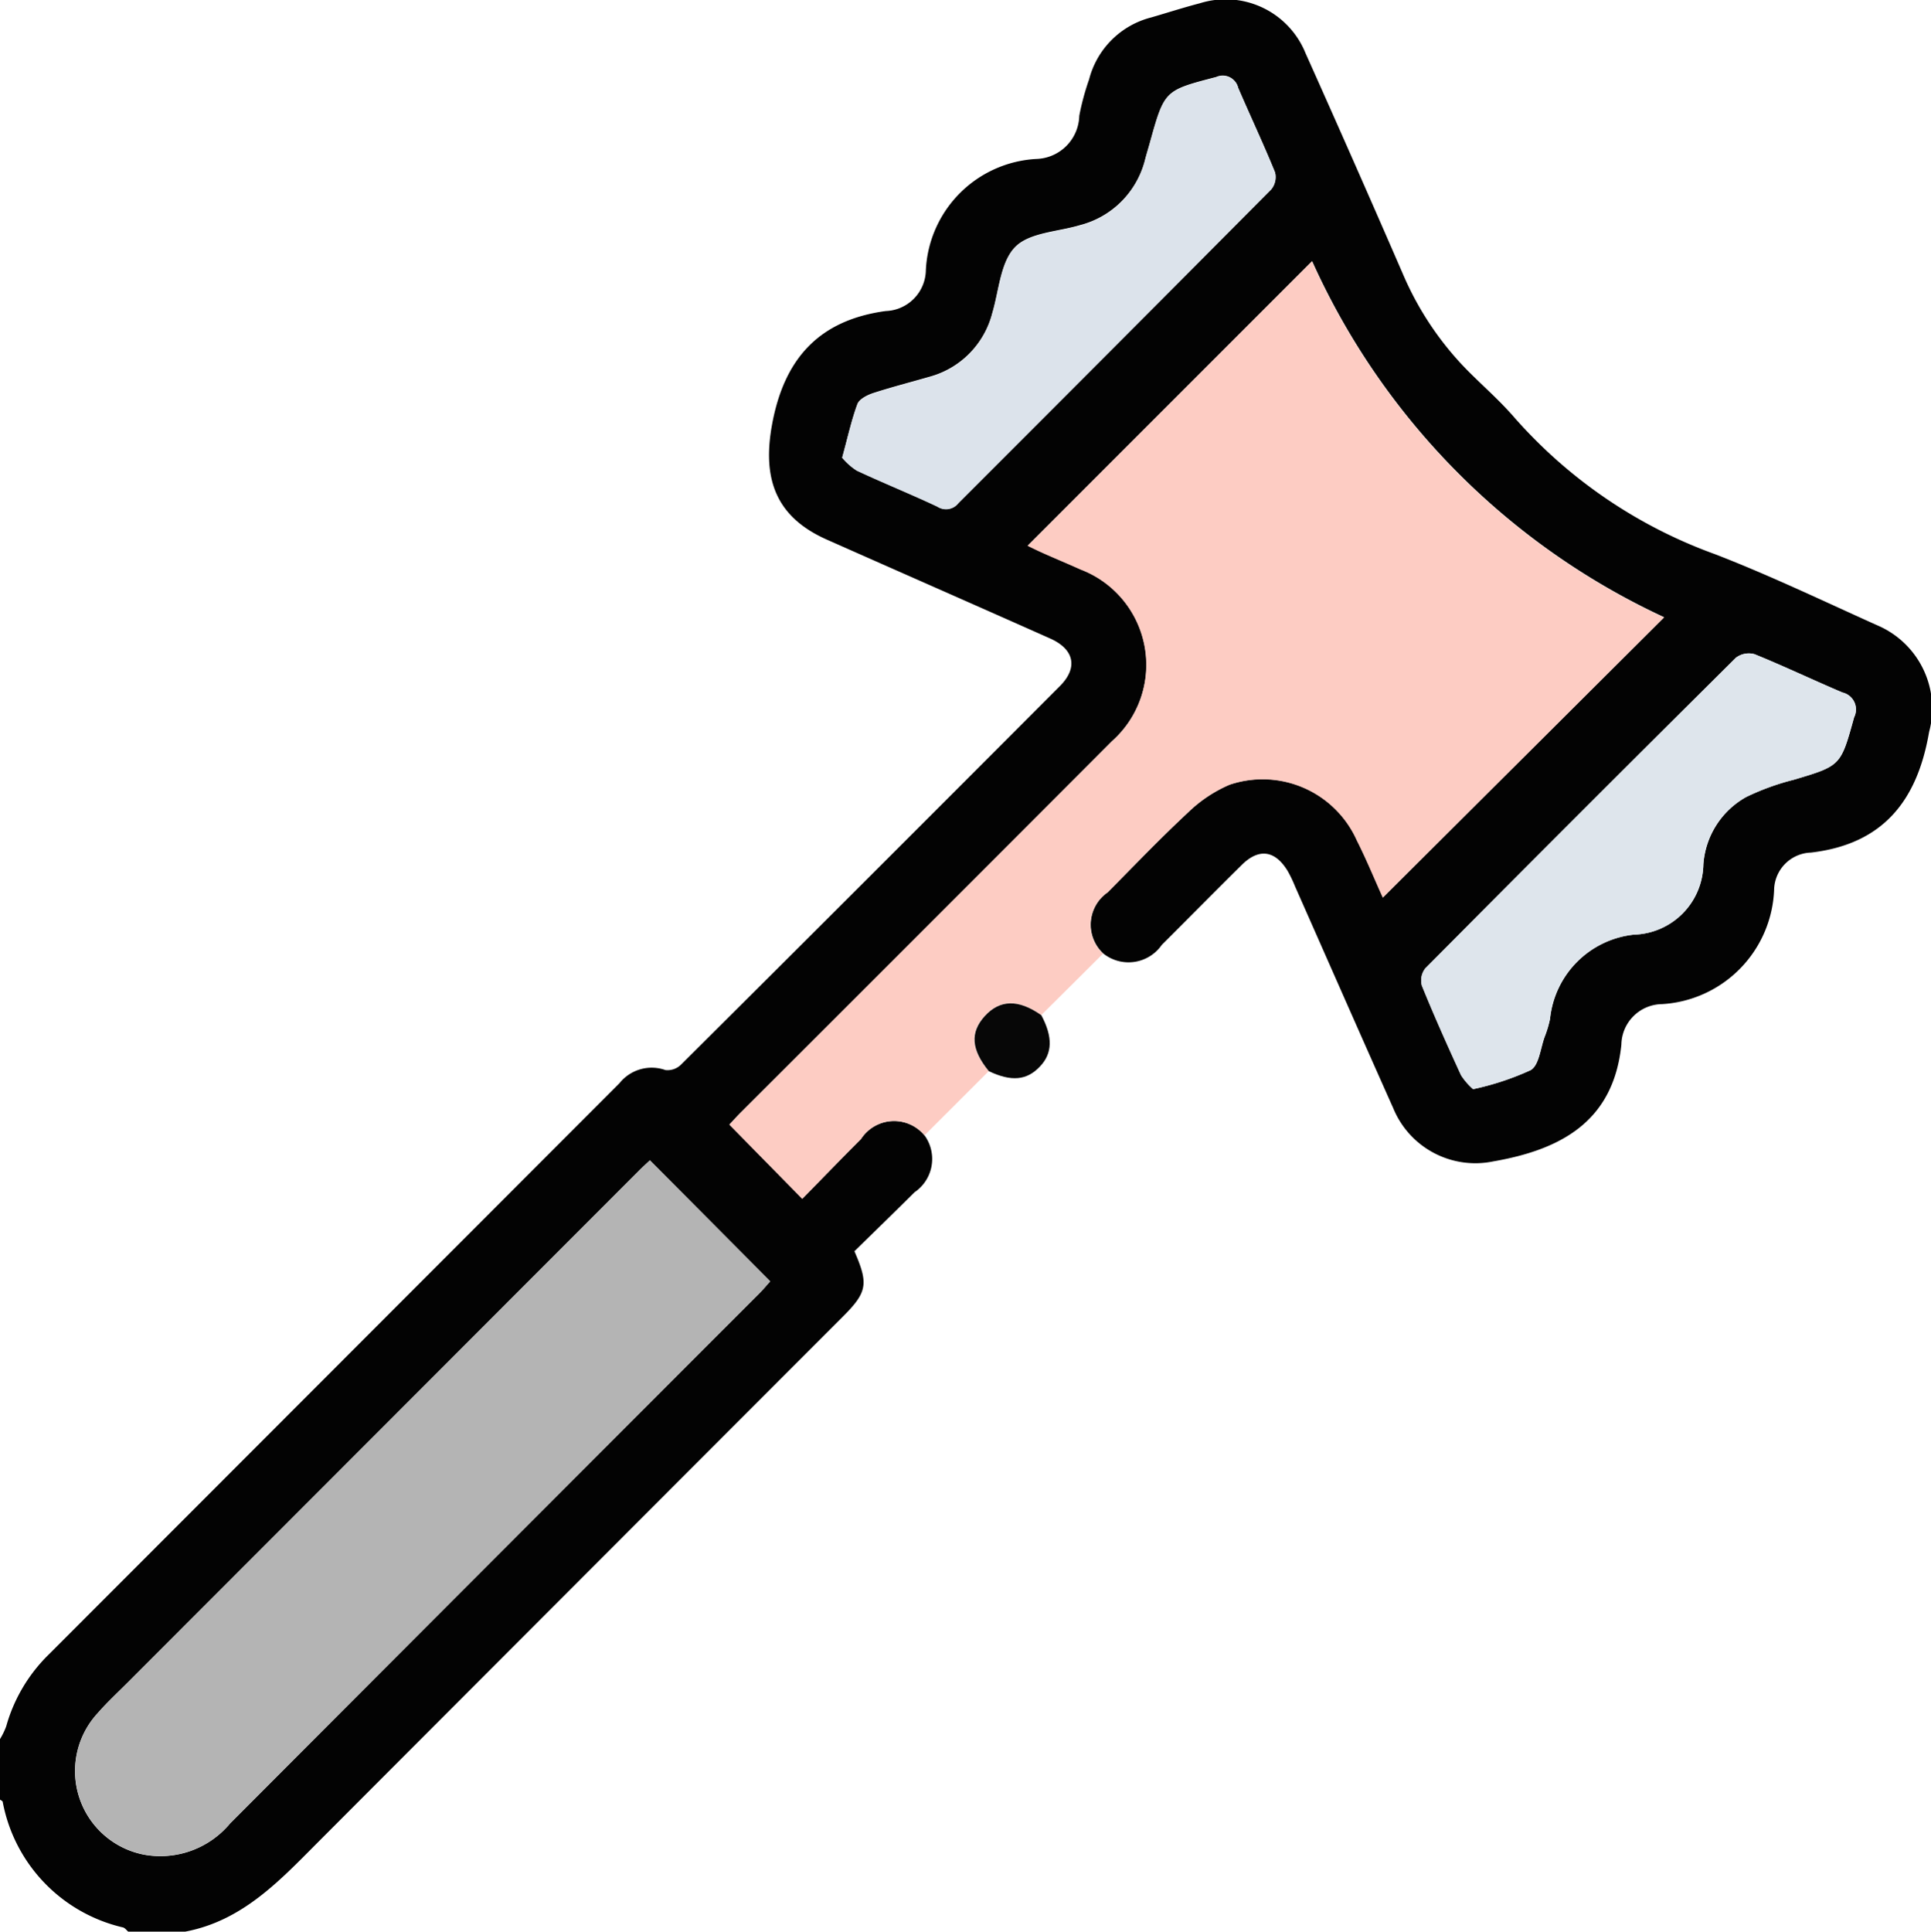 <svg xmlns="http://www.w3.org/2000/svg" width="71.552" height="71.568" viewBox="0 0 71.552 71.568">
  <g id="Group_18929" data-name="Group 18929" transform="translate(545.009 289.334)">
    <path id="Path_48294" data-name="Path 48294" d="M-510.751-247.268a1.49,1.49,0,0,1-.374,2.11c-.741.739-1.494,1.467-2.224,2.183.531,1.219.475,1.519-.439,2.433q-9.733,9.739-19.46,19.484c-1.425,1.432-2.8,2.9-4.908,3.293h-2.1c-.064-.054-.12-.136-.193-.157a5.889,5.889,0,0,1-4.46-4.655c-.008-.033-.066-.055-.1-.082V-224.9a2.749,2.749,0,0,0,.229-.47,5.972,5.972,0,0,1,1.582-2.669q10.575-10.581,21.146-21.166a1.526,1.526,0,0,1,1.7-.483.708.708,0,0,0,.576-.2q7.035-7,14.045-14.031c.676-.678.527-1.361-.361-1.757-2.757-1.229-5.521-2.441-8.28-3.666-1.876-.833-2.4-2.228-2.03-4.258.45-2.459,1.753-3.874,4.212-4.21a1.54,1.54,0,0,0,1.488-1.512,4.334,4.334,0,0,1,4.1-4.123,1.641,1.641,0,0,0,1.585-1.6,9.415,9.415,0,0,1,.363-1.344,3.191,3.191,0,0,1,2.307-2.3c.6-.174,1.2-.368,1.806-.526a3.193,3.193,0,0,1,3.909,1.854q1.838,4.1,3.626,8.222a11.548,11.548,0,0,0,2.507,3.662c.548.539,1.126,1.054,1.626,1.636a18.088,18.088,0,0,0,7.419,5.042c2.034.787,4.006,1.733,6,2.63a3.347,3.347,0,0,1,1.927,3.952c-.437,2.557-1.715,4.16-4.378,4.471a1.41,1.41,0,0,0-1.365,1.381,4.417,4.417,0,0,1-4.159,4.234,1.525,1.525,0,0,0-1.5,1.494c-.289,2.857-2.245,3.9-4.759,4.335a3.288,3.288,0,0,1-3.695-1.974c-1.222-2.735-2.426-5.478-3.638-8.217a4.92,4.92,0,0,0-.27-.565c-.467-.773-1.066-.86-1.7-.236-.995.982-1.975,1.979-2.966,2.965a1.5,1.5,0,0,1-2.173.32,1.459,1.459,0,0,1,.168-2.267c.984-.993,1.951-2.005,2.974-2.956a5.092,5.092,0,0,1,1.545-1.034,3.824,3.824,0,0,1,4.72,2.072c.359.713.663,1.453.96,2.109l10.42-10.38a26.545,26.545,0,0,1-13.045-13.193l-10.537,10.539c.164.078.388.189.616.29.446.2.9.383,1.34.586a3.783,3.783,0,0,1,1.166,6.368q-6.857,6.884-13.74,13.742c-.175.175-.339.36-.434.461l2.7,2.748c.707-.721,1.434-1.473,2.174-2.213A1.462,1.462,0,0,1-510.751-247.268Zm-10.176.925c-.151.142-.29.265-.421.4l-18.914,18.932c-.378.379-.774.743-1.125,1.147a3.157,3.157,0,0,0,1.707,5.245,3.362,3.362,0,0,0,3.194-1.154q9.791-9.824,19.6-19.628c.157-.157.3-.331.414-.458Zm30.5-2.638a10.183,10.183,0,0,0,2.138-.706c.307-.182.359-.8.515-1.23a4.03,4.03,0,0,0,.2-.667,3.5,3.5,0,0,1,3.108-3.122,2.65,2.65,0,0,0,2.574-2.6,3.11,3.11,0,0,1,1.589-2.5,9.166,9.166,0,0,1,1.76-.638c1.755-.522,1.738-.518,2.237-2.315a.644.644,0,0,0-.433-.917c-1.09-.463-2.159-.973-3.256-1.419a.787.787,0,0,0-.692.132q-5.777,5.732-11.509,11.509a.727.727,0,0,0-.126.638c.455,1.118.946,2.221,1.45,3.317A2.443,2.443,0,0,0-490.423-248.982Zm-23.38-23.4a2.34,2.34,0,0,0,.539.475c.988.463,2,.87,2.988,1.335a.582.582,0,0,0,.784-.133q5.792-5.814,11.59-11.622a.719.719,0,0,0,.139-.629c-.429-1.053-.915-2.082-1.364-3.127a.586.586,0,0,0-.812-.4c-1.914.5-1.917.486-2.456,2.424-.056.2-.117.4-.171.6a3.344,3.344,0,0,1-2.421,2.465c-.821.247-1.872.271-2.4.808-.548.557-.6,1.608-.85,2.449a3.29,3.29,0,0,1-2.34,2.364c-.69.2-1.389.379-2.072.6-.222.073-.516.222-.587.408C-513.457-273.77-513.589-273.153-513.8-272.38Z" transform="translate(0)" fill="#030303"/>
    <path id="Path_48295" data-name="Path 48295" d="M-393.052-205.091a1.462,1.462,0,0,0-2.358.14c-.74.74-1.467,1.493-2.174,2.213l-2.7-2.748c.094-.1.259-.286.434-.461q6.87-6.871,13.74-13.742a3.783,3.783,0,0,0-1.166-6.368c-.443-.2-.895-.388-1.34-.586-.228-.1-.452-.212-.616-.29l10.537-10.539a26.545,26.545,0,0,0,13.045,13.193l-10.42,10.38c-.3-.656-.6-1.4-.96-2.109a3.824,3.824,0,0,0-4.72-2.072,5.091,5.091,0,0,0-1.545,1.033c-1.023.951-1.99,1.963-2.974,2.956a1.459,1.459,0,0,0-.168,2.267l-2.291,2.279c-.844-.6-1.531-.585-2.1.037-.548.6-.5,1.242.156,2.037Z" transform="translate(-117.7 -42.177)" fill="#fdccc3"/>
    <path id="Path_48296" data-name="Path 48296" d="M-351.122-87.762c-.655-.8-.7-1.435-.156-2.037.566-.622,1.253-.634,2.1-.037.43.808.414,1.413-.051,1.9C-349.716-87.419-350.287-87.368-351.122-87.762Z" transform="translate(-157.245 -161.884)" fill="#070707"/>
    <path id="Path_48297" data-name="Path 48297" d="M-508.788-59.133l4.459,4.48c-.115.128-.257.3-.414.458q-9.8,9.813-19.6,19.628a3.362,3.362,0,0,1-3.194,1.154,3.157,3.157,0,0,1-1.707-5.245c.351-.4.747-.768,1.125-1.147l18.914-18.932C-509.078-58.868-508.939-58.991-508.788-59.133Z" transform="translate(-12.139 -187.21)" fill="#b4b4b4"/>
    <path id="Path_48298" data-name="Path 48298" d="M-261.107-143.576a2.444,2.444,0,0,1-.447-.519c-.5-1.1-1-2.2-1.45-3.317a.726.726,0,0,1,.126-.638q5.734-5.776,11.509-11.509a.787.787,0,0,1,.692-.132c1.1.446,2.166.956,3.256,1.419a.644.644,0,0,1,.433.917c-.5,1.8-.482,1.793-2.237,2.315a9.175,9.175,0,0,0-1.76.639,3.11,3.11,0,0,0-1.589,2.5,2.65,2.65,0,0,1-2.574,2.6,3.5,3.5,0,0,0-3.108,3.122,4.023,4.023,0,0,1-.2.667c-.156.427-.208,1.048-.515,1.23A10.182,10.182,0,0,1-261.107-143.576Z" transform="translate(-229.317 -105.405)" fill="#dee5ec"/>
    <path id="Path_48299" data-name="Path 48299" d="M-377.911-260.121c.214-.773.346-1.39.569-1.973.071-.187.365-.335.587-.408.683-.225,1.382-.4,2.072-.6a3.29,3.29,0,0,0,2.34-2.364c.25-.841.3-1.892.85-2.449.528-.537,1.578-.561,2.4-.808a3.344,3.344,0,0,0,2.421-2.465c.055-.2.116-.4.171-.6.538-1.939.541-1.925,2.455-2.424a.586.586,0,0,1,.812.4c.449,1.045.935,2.074,1.364,3.127a.719.719,0,0,1-.139.629q-5.783,5.823-11.59,11.622a.582.582,0,0,1-.784.133c-.986-.465-2-.872-2.988-1.335A2.338,2.338,0,0,1-377.911-260.121Z" transform="translate(-135.892 -12.259)" fill="#dce3eb"/>
  </g>
</svg>
